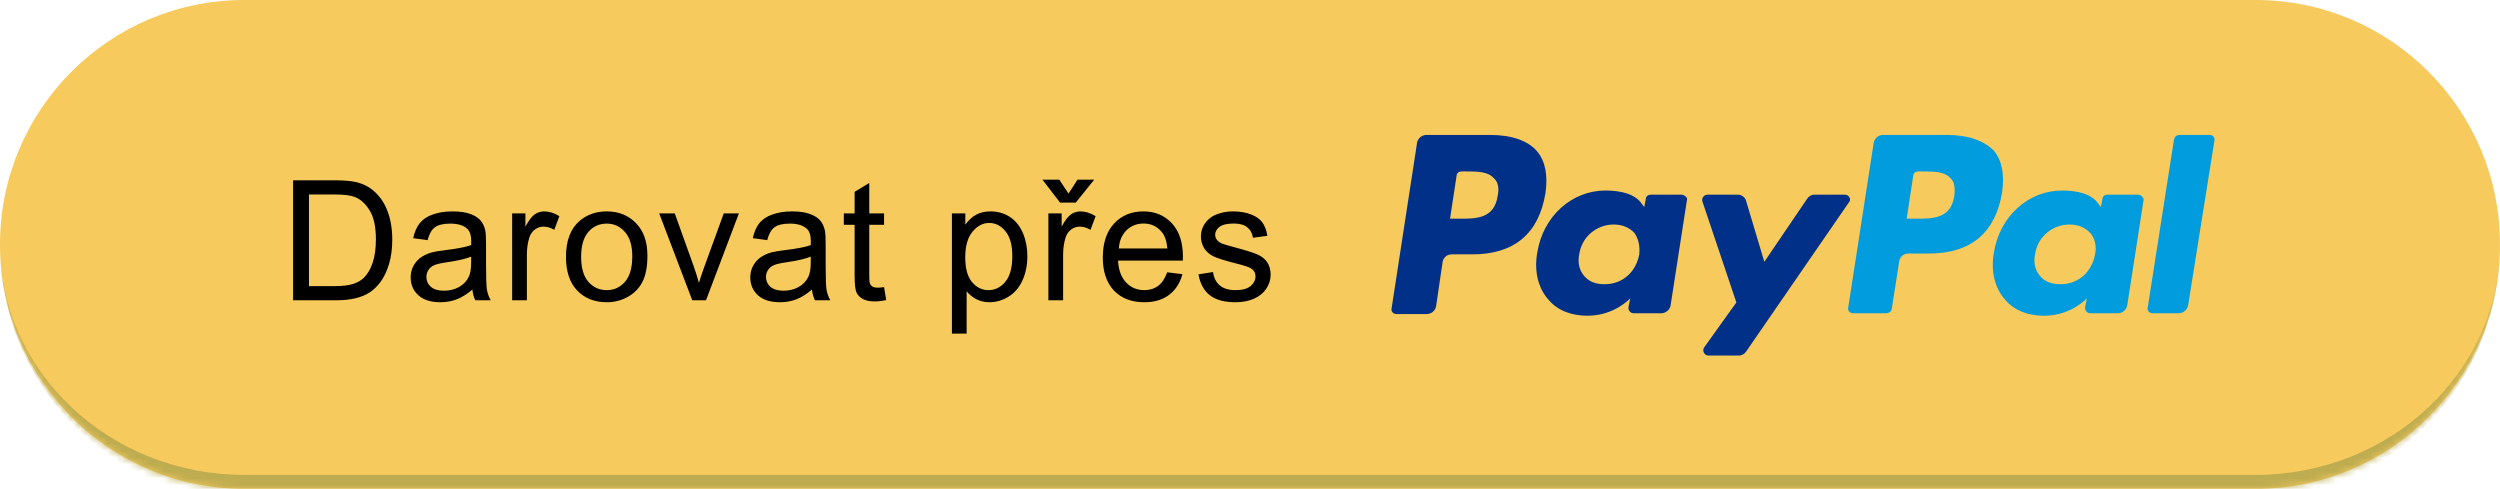 <svg width="358" height="70" viewBox="0 0 358 70" fill="none" xmlns="http://www.w3.org/2000/svg">
<mask id="path-1-inside-1_4052_2883" fill="white">
<path d="M0 35C0 15.67 15.67 0 35 0H323C342.33 0 358 15.67 358 35V35C358 54.33 342.33 70 323 70H35C15.67 70 0 54.33 0 35V35Z"/>
</mask>
<path d="M0 35C0 15.67 15.67 0 35 0H323C342.33 0 358 15.67 358 35V35C358 54.33 342.33 70 323 70H35C15.67 70 0 54.33 0 35V35Z" fill="#F6CA5D"/>
<path d="M0 0H358H0ZM358 35C358 55.434 341.435 72 321 72H37C16.566 72 0 55.434 0 35C0 53.225 15.67 68 35 68H323C342.33 68 358 53.225 358 35ZM0 70V0V70ZM358 0V70V0Z" fill="#BEAC50" mask="url(#path-1-inside-1_4052_2883)"/>
<path d="M41.969 43V25.82H47.887C49.223 25.82 50.243 25.902 50.946 26.066C51.93 26.293 52.77 26.703 53.465 27.297C54.372 28.062 55.047 29.043 55.493 30.238C55.946 31.426 56.172 32.785 56.172 34.316C56.172 35.621 56.02 36.777 55.715 37.785C55.411 38.793 55.02 39.629 54.544 40.293C54.067 40.949 53.544 41.469 52.973 41.852C52.411 42.227 51.727 42.512 50.922 42.707C50.126 42.902 49.208 43 48.169 43H41.969ZM44.243 40.973H47.911C49.044 40.973 49.93 40.867 50.571 40.656C51.219 40.445 51.735 40.148 52.118 39.766C52.657 39.227 53.075 38.504 53.372 37.598C53.676 36.684 53.829 35.578 53.829 34.281C53.829 32.484 53.532 31.105 52.938 30.145C52.352 29.176 51.637 28.527 50.794 28.199C50.184 27.965 49.204 27.848 47.852 27.848H44.243V40.973ZM67.645 41.465C66.863 42.129 66.109 42.598 65.383 42.871C64.664 43.145 63.891 43.281 63.063 43.281C61.696 43.281 60.645 42.949 59.91 42.285C59.176 41.613 58.809 40.758 58.809 39.719C58.809 39.109 58.946 38.555 59.219 38.055C59.5 37.547 59.863 37.141 60.309 36.836C60.762 36.531 61.27 36.301 61.832 36.145C62.246 36.035 62.871 35.93 63.707 35.828C65.41 35.625 66.664 35.383 67.469 35.102C67.477 34.812 67.481 34.629 67.481 34.551C67.481 33.691 67.281 33.086 66.883 32.734C66.344 32.258 65.543 32.02 64.481 32.02C63.488 32.02 62.754 32.195 62.278 32.547C61.809 32.891 61.461 33.504 61.234 34.387L59.172 34.105C59.359 33.223 59.668 32.512 60.098 31.973C60.528 31.426 61.149 31.008 61.961 30.719C62.774 30.422 63.715 30.273 64.785 30.273C65.848 30.273 66.711 30.398 67.375 30.648C68.039 30.898 68.528 31.215 68.84 31.598C69.153 31.973 69.371 32.449 69.496 33.027C69.567 33.387 69.602 34.035 69.602 34.973V37.785C69.602 39.746 69.645 40.988 69.731 41.512C69.824 42.027 70.004 42.523 70.27 43H68.067C67.848 42.562 67.707 42.051 67.645 41.465ZM67.469 36.754C66.703 37.066 65.555 37.332 64.024 37.551C63.156 37.676 62.543 37.816 62.184 37.973C61.824 38.129 61.547 38.359 61.352 38.664C61.156 38.961 61.059 39.293 61.059 39.66C61.059 40.223 61.27 40.691 61.692 41.066C62.121 41.441 62.746 41.629 63.567 41.629C64.379 41.629 65.102 41.453 65.734 41.102C66.367 40.742 66.832 40.254 67.129 39.637C67.356 39.16 67.469 38.457 67.469 37.527V36.754ZM73.34 43V30.555H75.238V32.441C75.722 31.559 76.168 30.977 76.574 30.695C76.988 30.414 77.441 30.273 77.933 30.273C78.644 30.273 79.367 30.5 80.101 30.953L79.375 32.91C78.859 32.605 78.343 32.453 77.828 32.453C77.367 32.453 76.953 32.594 76.586 32.875C76.218 33.148 75.957 33.531 75.8 34.023C75.566 34.773 75.449 35.594 75.449 36.484V43H73.34ZM81.05 36.777C81.05 34.473 81.691 32.766 82.972 31.656C84.042 30.734 85.347 30.273 86.886 30.273C88.597 30.273 89.995 30.836 91.081 31.961C92.167 33.078 92.71 34.625 92.71 36.602C92.71 38.203 92.468 39.465 91.984 40.387C91.507 41.301 90.808 42.012 89.886 42.52C88.972 43.027 87.972 43.281 86.886 43.281C85.144 43.281 83.734 42.723 82.656 41.605C81.585 40.488 81.05 38.879 81.05 36.777ZM83.218 36.777C83.218 38.371 83.566 39.566 84.261 40.363C84.956 41.152 85.831 41.547 86.886 41.547C87.933 41.547 88.804 41.148 89.499 40.352C90.195 39.555 90.542 38.34 90.542 36.707C90.542 35.168 90.191 34.004 89.487 33.215C88.792 32.418 87.925 32.02 86.886 32.02C85.831 32.02 84.956 32.414 84.261 33.203C83.566 33.992 83.218 35.184 83.218 36.777ZM99.132 43L94.397 30.555H96.624L99.296 38.008C99.585 38.812 99.85 39.648 100.092 40.516C100.28 39.859 100.542 39.07 100.878 38.148L103.643 30.555H105.811L101.1 43H99.132ZM116.276 41.465C115.494 42.129 114.74 42.598 114.014 42.871C113.295 43.145 112.522 43.281 111.694 43.281C110.326 43.281 109.276 42.949 108.541 42.285C107.807 41.613 107.44 40.758 107.44 39.719C107.44 39.109 107.576 38.555 107.85 38.055C108.131 37.547 108.494 37.141 108.94 36.836C109.393 36.531 109.901 36.301 110.463 36.145C110.877 36.035 111.502 35.93 112.338 35.828C114.041 35.625 115.295 35.383 116.1 35.102C116.108 34.812 116.112 34.629 116.112 34.551C116.112 33.691 115.912 33.086 115.514 32.734C114.975 32.258 114.174 32.02 113.112 32.02C112.119 32.02 111.385 32.195 110.908 32.547C110.44 32.891 110.092 33.504 109.865 34.387L107.803 34.105C107.99 33.223 108.299 32.512 108.729 31.973C109.158 31.426 109.78 31.008 110.592 30.719C111.405 30.422 112.346 30.273 113.416 30.273C114.479 30.273 115.342 30.398 116.006 30.648C116.67 30.898 117.158 31.215 117.471 31.598C117.783 31.973 118.002 32.449 118.127 33.027C118.198 33.387 118.233 34.035 118.233 34.973V37.785C118.233 39.746 118.276 40.988 118.362 41.512C118.455 42.027 118.635 42.523 118.901 43H116.698C116.479 42.562 116.338 42.051 116.276 41.465ZM116.1 36.754C115.334 37.066 114.186 37.332 112.655 37.551C111.787 37.676 111.174 37.816 110.815 37.973C110.455 38.129 110.178 38.359 109.983 38.664C109.787 38.961 109.69 39.293 109.69 39.66C109.69 40.223 109.901 40.691 110.323 41.066C110.752 41.441 111.377 41.629 112.198 41.629C113.01 41.629 113.733 41.453 114.365 41.102C114.998 40.742 115.463 40.254 115.76 39.637C115.987 39.16 116.1 38.457 116.1 37.527V36.754ZM126.599 41.113L126.904 42.977C126.31 43.102 125.779 43.164 125.31 43.164C124.545 43.164 123.951 43.043 123.529 42.801C123.107 42.559 122.81 42.242 122.638 41.852C122.467 41.453 122.381 40.621 122.381 39.355V32.195H120.834V30.555H122.381V27.473L124.478 26.207V30.555H126.599V32.195H124.478V39.473C124.478 40.074 124.513 40.461 124.584 40.633C124.662 40.805 124.783 40.941 124.947 41.043C125.119 41.145 125.361 41.195 125.674 41.195C125.908 41.195 126.217 41.168 126.599 41.113ZM136.313 47.77V30.555H138.235V32.172C138.688 31.539 139.2 31.066 139.77 30.754C140.341 30.434 141.032 30.273 141.845 30.273C142.907 30.273 143.845 30.547 144.657 31.094C145.47 31.641 146.083 32.414 146.497 33.414C146.911 34.406 147.118 35.496 147.118 36.684C147.118 37.957 146.887 39.105 146.427 40.129C145.973 41.145 145.309 41.926 144.434 42.473C143.567 43.012 142.653 43.281 141.692 43.281C140.989 43.281 140.356 43.133 139.794 42.836C139.239 42.539 138.782 42.164 138.423 41.711V47.77H136.313ZM138.223 36.848C138.223 38.449 138.548 39.633 139.196 40.398C139.845 41.164 140.63 41.547 141.552 41.547C142.489 41.547 143.29 41.152 143.954 40.363C144.626 39.566 144.962 38.336 144.962 36.672C144.962 35.086 144.634 33.898 143.977 33.109C143.329 32.32 142.552 31.926 141.645 31.926C140.747 31.926 139.95 32.348 139.255 33.191C138.567 34.027 138.223 35.246 138.223 36.848ZM150.129 43V30.555H152.028V32.441C152.512 31.559 152.957 30.977 153.364 30.695C153.778 30.414 154.231 30.273 154.723 30.273C155.434 30.273 156.157 30.5 156.891 30.953L156.164 32.91C155.649 32.605 155.133 32.453 154.618 32.453C154.157 32.453 153.743 32.594 153.375 32.875C153.008 33.148 152.746 33.531 152.59 34.023C152.356 34.773 152.239 35.594 152.239 36.484V43H150.129ZM153.012 27.719L154.301 25.727H156.692L154.055 29.008H151.805L149.274 25.727H151.688L153.012 27.719ZM167.144 38.992L169.324 39.262C168.98 40.535 168.344 41.523 167.414 42.227C166.484 42.93 165.297 43.281 163.851 43.281C162.031 43.281 160.586 42.723 159.515 41.605C158.453 40.48 157.922 38.906 157.922 36.883C157.922 34.789 158.461 33.164 159.539 32.008C160.617 30.852 162.015 30.273 163.734 30.273C165.398 30.273 166.758 30.84 167.812 31.973C168.867 33.105 169.394 34.699 169.394 36.754C169.394 36.879 169.39 37.066 169.383 37.316H160.101C160.18 38.684 160.566 39.73 161.262 40.457C161.957 41.184 162.824 41.547 163.863 41.547C164.637 41.547 165.297 41.344 165.844 40.938C166.39 40.531 166.824 39.883 167.144 38.992ZM160.219 35.582H167.168C167.074 34.535 166.808 33.75 166.371 33.227C165.699 32.414 164.828 32.008 163.758 32.008C162.789 32.008 161.973 32.332 161.308 32.98C160.652 33.629 160.289 34.496 160.219 35.582ZM171.62 39.285L173.706 38.957C173.824 39.793 174.148 40.434 174.679 40.879C175.218 41.324 175.968 41.547 176.929 41.547C177.898 41.547 178.617 41.352 179.085 40.961C179.554 40.562 179.788 40.098 179.788 39.566C179.788 39.09 179.581 38.715 179.167 38.441C178.878 38.254 178.16 38.016 177.011 37.727C175.464 37.336 174.39 37 173.788 36.719C173.195 36.43 172.742 36.035 172.429 35.535C172.124 35.027 171.972 34.469 171.972 33.859C171.972 33.305 172.097 32.793 172.347 32.324C172.605 31.848 172.952 31.453 173.39 31.141C173.718 30.898 174.163 30.695 174.726 30.531C175.296 30.359 175.906 30.273 176.554 30.273C177.531 30.273 178.386 30.414 179.12 30.695C179.863 30.977 180.41 31.359 180.761 31.844C181.113 32.32 181.355 32.961 181.488 33.766L179.425 34.047C179.331 33.406 179.058 32.906 178.605 32.547C178.16 32.188 177.527 32.008 176.706 32.008C175.738 32.008 175.046 32.168 174.632 32.488C174.218 32.809 174.011 33.184 174.011 33.613C174.011 33.887 174.097 34.133 174.269 34.352C174.441 34.578 174.71 34.766 175.077 34.914C175.288 34.992 175.91 35.172 176.941 35.453C178.433 35.852 179.472 36.18 180.058 36.438C180.652 36.688 181.117 37.055 181.452 37.539C181.788 38.023 181.956 38.625 181.956 39.344C181.956 40.047 181.749 40.711 181.335 41.336C180.929 41.953 180.339 42.434 179.566 42.777C178.792 43.113 177.917 43.281 176.941 43.281C175.324 43.281 174.089 42.945 173.238 42.273C172.394 41.602 171.855 40.605 171.62 39.285Z" fill="black"/>
<path d="M213.418 19.324H204.228C203.639 19.324 203.05 19.799 202.932 20.393L199.28 44.143C199.162 44.618 199.515 44.974 199.987 44.974H204.346C204.935 44.974 205.524 44.499 205.642 43.906L206.585 37.493C206.702 36.899 207.174 36.424 207.881 36.424H210.826C216.835 36.424 220.37 33.456 221.312 27.637C221.666 25.143 221.312 23.124 220.134 21.699C218.838 20.155 216.482 19.324 213.418 19.324ZM214.479 27.993C214.007 31.318 211.415 31.318 209.059 31.318H207.645L208.588 25.143C208.588 24.787 208.941 24.549 209.295 24.549H209.884C211.533 24.549 213.065 24.549 213.89 25.499C214.479 25.974 214.714 26.805 214.479 27.993Z" fill="#003087"/>
<path d="M240.753 27.875H236.393C236.04 27.875 235.686 28.113 235.686 28.469L235.451 29.656L235.097 29.181C234.155 27.756 232.034 27.281 229.913 27.281C225.083 27.281 220.959 30.962 220.134 36.188C219.663 38.8 220.252 41.294 221.784 42.956C223.08 44.5 225.083 45.212 227.321 45.212C231.209 45.212 233.448 42.719 233.448 42.719L233.212 43.906C233.094 44.381 233.448 44.856 233.919 44.856H237.925C238.514 44.856 239.103 44.381 239.221 43.788L241.578 28.587C241.695 28.35 241.224 27.875 240.753 27.875ZM234.744 36.425C234.273 38.919 232.387 40.7 229.795 40.7C228.499 40.7 227.557 40.344 226.85 39.513C226.143 38.681 225.907 37.612 226.143 36.425C226.496 33.931 228.617 32.15 231.091 32.15C232.387 32.15 233.33 32.625 234.037 33.337C234.626 34.169 234.862 35.237 234.744 36.425Z" fill="#003087"/>
<path d="M264.199 27.875H259.839C259.368 27.875 259.015 28.113 258.779 28.469L252.652 37.494L250.06 28.825C249.942 28.231 249.353 27.875 248.882 27.875H244.523C244.051 27.875 243.58 28.35 243.816 28.944L248.646 43.312L244.051 49.725C243.698 50.2 244.051 50.913 244.64 50.913H249C249.471 50.913 249.825 50.675 250.06 50.319L264.788 28.944C265.141 28.587 264.788 27.875 264.199 27.875Z" fill="#003087"/>
<path d="M278.809 19.324H269.619C269.03 19.324 268.441 19.799 268.323 20.393L264.67 44.024C264.552 44.499 264.906 44.855 265.377 44.855H270.09C270.561 44.855 270.915 44.499 270.915 44.143L271.975 37.374C272.093 36.781 272.564 36.306 273.271 36.306H276.217C282.226 36.306 285.76 33.337 286.703 27.518C287.056 25.024 286.703 23.006 285.525 21.581C284.111 20.155 281.872 19.324 278.809 19.324ZM279.869 27.993C279.398 31.318 276.806 31.318 274.45 31.318H273.036L273.978 25.143C273.978 24.787 274.332 24.549 274.685 24.549H275.274C276.924 24.549 278.455 24.549 279.28 25.499C279.869 25.974 279.987 26.805 279.869 27.993Z" fill="#009CDE"/>
<path d="M306.143 27.875H301.784C301.431 27.875 301.077 28.113 301.077 28.469L300.841 29.656L300.488 29.181C299.545 27.756 297.425 27.281 295.304 27.281C290.473 27.281 286.349 30.962 285.525 36.188C285.053 38.8 285.642 41.294 287.174 42.956C288.47 44.5 290.473 45.212 292.712 45.212C296.6 45.212 298.838 42.719 298.838 42.719L298.603 43.906C298.485 44.381 298.838 44.856 299.31 44.856H303.316C303.905 44.856 304.494 44.381 304.612 43.788L306.968 28.587C306.968 28.35 306.615 27.875 306.143 27.875ZM300.017 36.425C299.545 38.919 297.66 40.7 295.068 40.7C293.772 40.7 292.83 40.344 292.123 39.513C291.416 38.681 291.18 37.612 291.416 36.425C291.769 33.931 293.89 32.15 296.364 32.15C297.66 32.15 298.603 32.625 299.31 33.337C300.017 34.169 300.252 35.237 300.017 36.425Z" fill="#009CDE"/>
<path d="M311.327 19.918L307.557 44.024C307.439 44.499 307.793 44.855 308.264 44.855H312.034C312.623 44.855 313.212 44.38 313.33 43.787L317.101 20.155C317.218 19.68 316.865 19.324 316.394 19.324H312.152C311.681 19.324 311.445 19.562 311.327 19.918Z" fill="#009CDE"/>
</svg>

